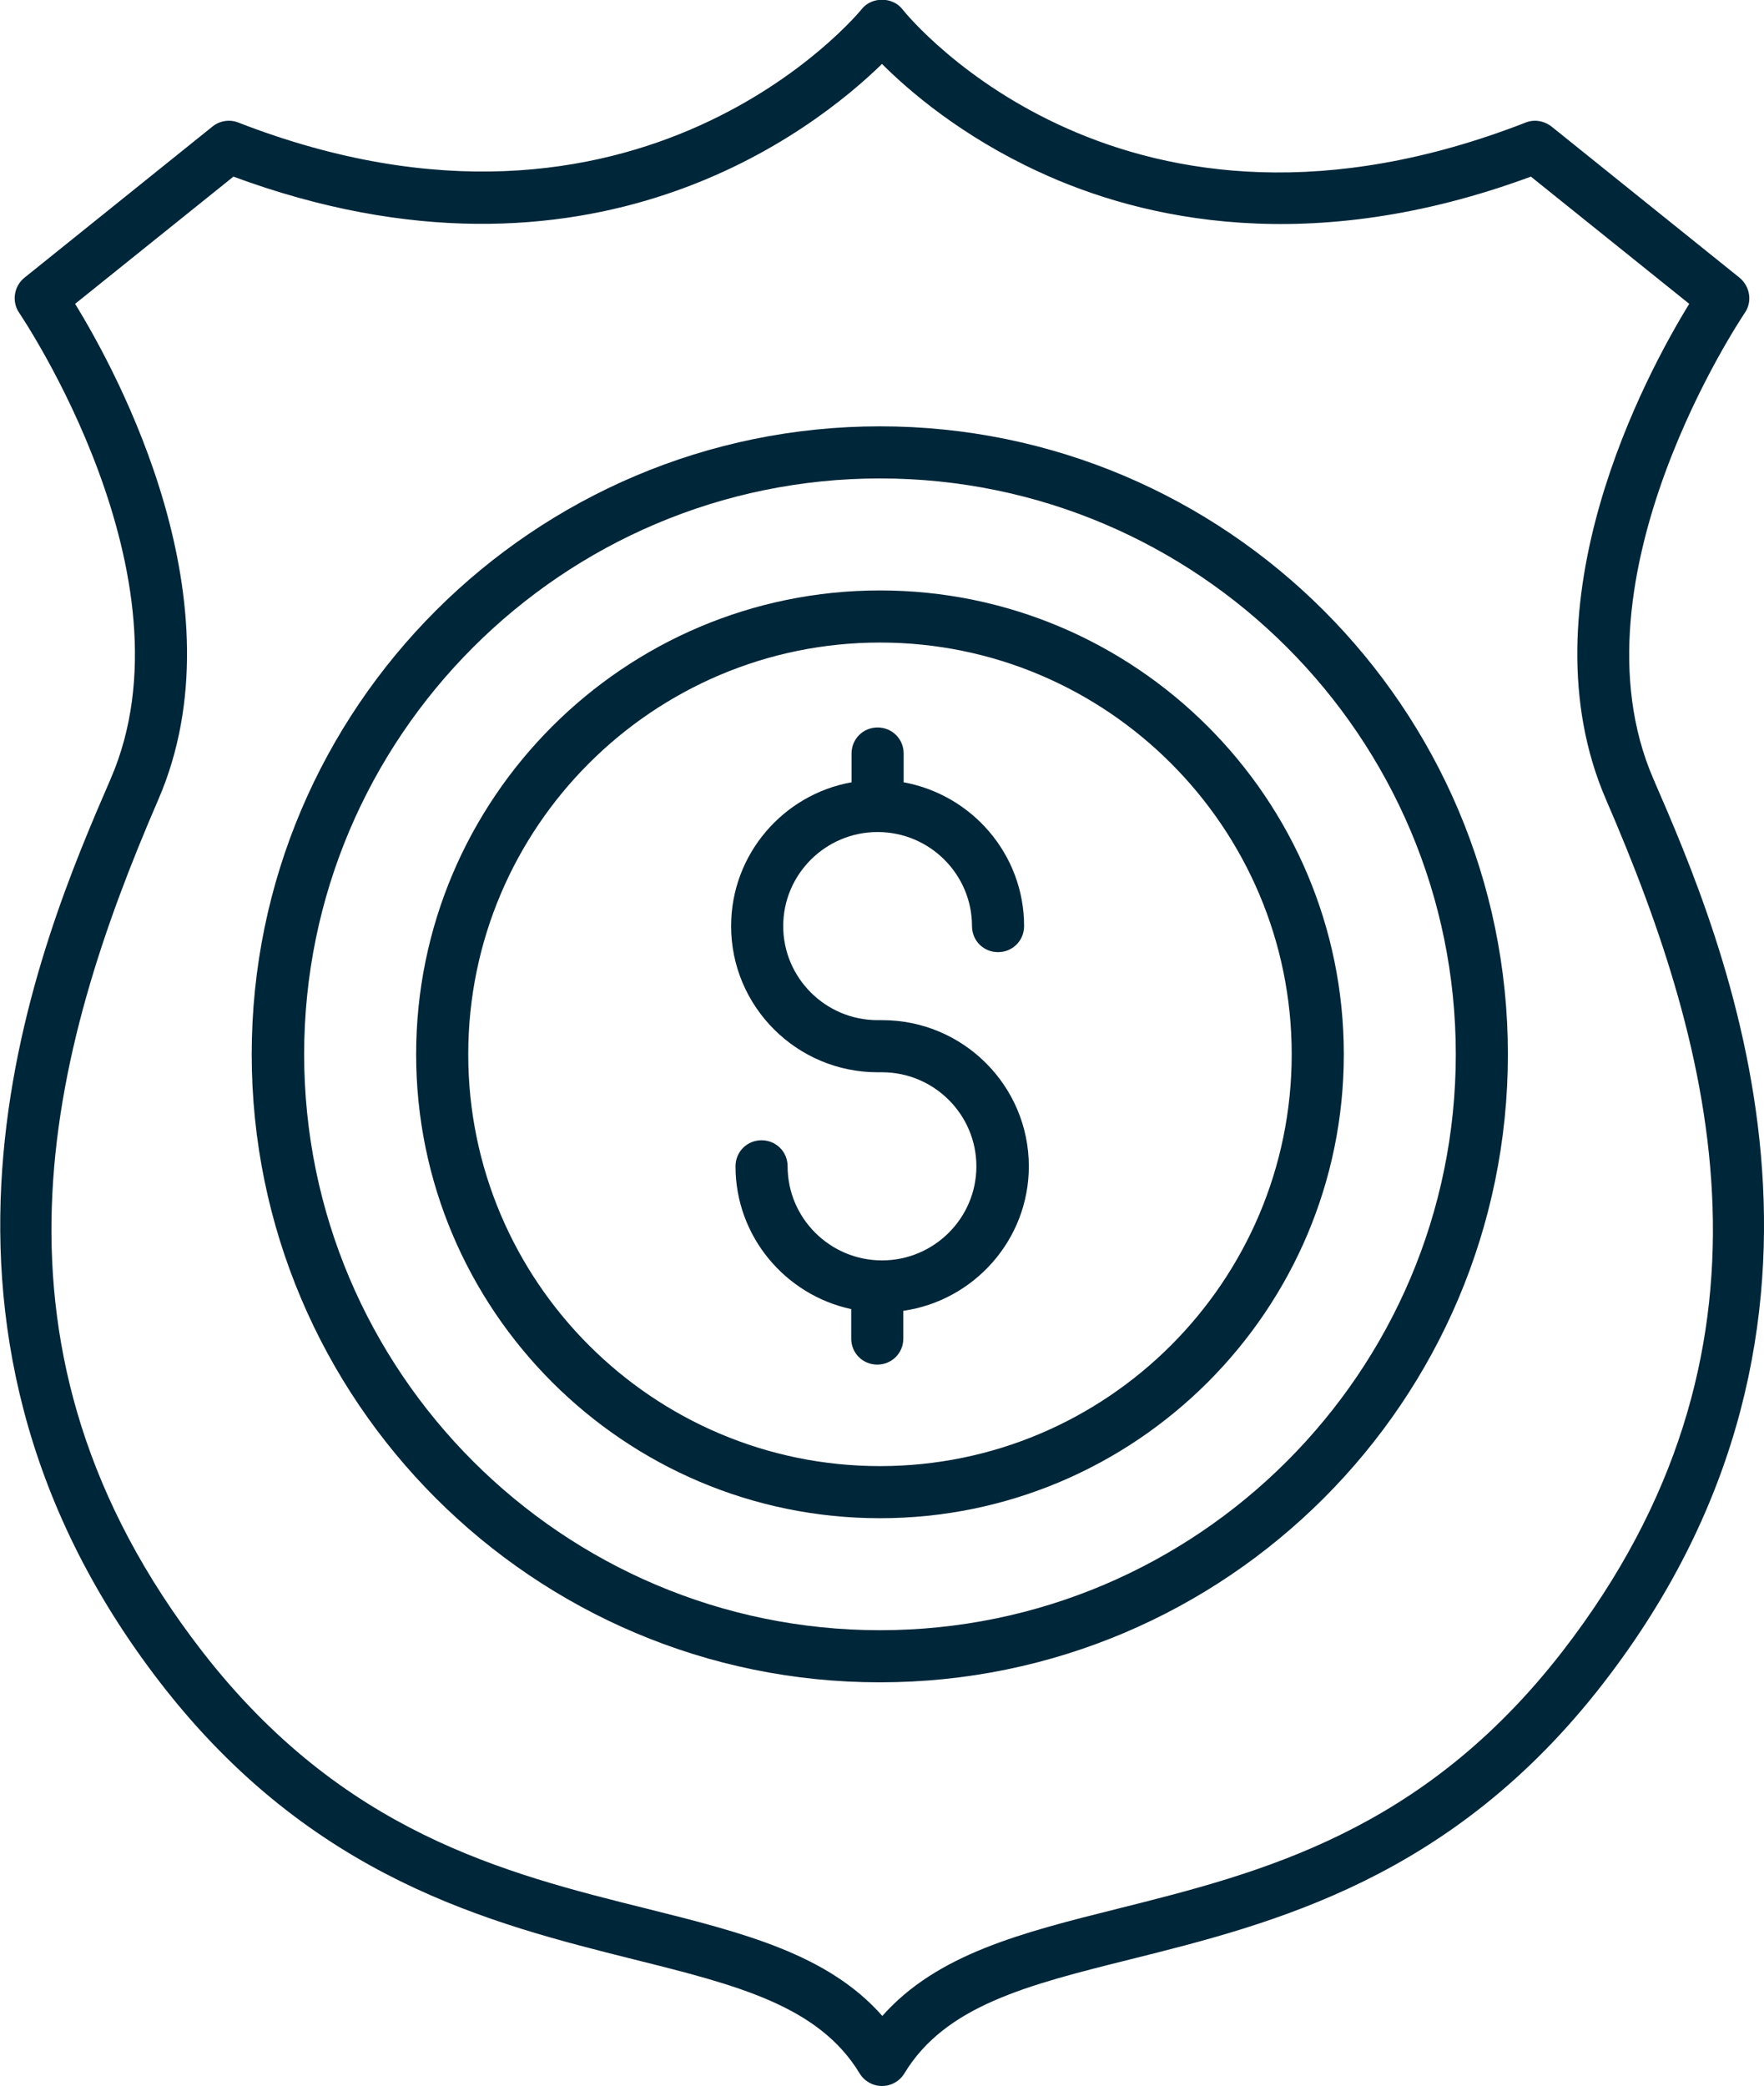<?xml version="1.0" encoding="UTF-8"?>
<svg id="Layer_2" xmlns="http://www.w3.org/2000/svg" viewBox="0 0 52.14 61.65">
  <defs>
    <style>
      .cls-1 {
        fill: #002639;
      }
    </style>
  </defs>
  <g id="Layer_1-2" data-name="Layer_1">
    <g>
      <path class="cls-1" d="M7.04,3.62c-.26-.1-.55-.05-.76.12L.72,8.21c-.31.25-.38.71-.15,1.04.05.08,5.29,7.8,2.7,13.77-2.06,4.76-6.89,15.92,1.49,26.74,4.47,5.77,9.75,7.09,13.98,8.15,3.05.76,5.46,1.37,6.67,3.37.14.23.39.37.66.37s.52-.14.66-.37c1.21-2,3.62-2.61,6.67-3.37,4.24-1.06,9.51-2.38,13.98-8.15,8.39-10.82,3.56-21.97,1.49-26.74-2.58-5.96,2.65-13.69,2.7-13.77.23-.33.16-.78-.15-1.04l-5.56-4.47c-.22-.17-.51-.22-.76-.12C33.27,8.23,26.94.61,26.67.27c-.29-.37-.91-.37-1.2,0-.06.08-6.55,7.97-18.43,3.35h0ZM26.07,1.89c.79.79,2.34,2.13,4.64,3.19,3.04,1.41,8.02,2.55,14.54.14l4.68,3.76c-1.26,2.05-4.96,8.87-2.46,14.65,3.23,7.46,5.6,16.28-1.29,25.18-4.15,5.35-8.92,6.54-13.14,7.6-2.84.71-5.34,1.34-6.96,3.17-1.61-1.83-4.12-2.46-6.96-3.17-4.22-1.05-8.99-2.25-13.14-7.6C-.92,39.91,1.45,31.09,4.68,23.63c2.5-5.78-1.2-12.6-2.46-14.65l4.68-3.76c10.55,3.9,17.2-1.41,19.17-3.33h0Z"/>
      <path class="cls-1" d="M25.93,31.69h.14c1.54,0,2.79,1.25,2.79,2.78s-1.25,2.78-2.79,2.78-2.79-1.25-2.79-2.78c0-.43-.34-.77-.77-.77s-.77.34-.77.77c0,2.07,1.47,3.8,3.42,4.22v.87c0,.43.34.77.77.77s.77-.34.77-.77v-.82c2.09-.3,3.71-2.1,3.71-4.27,0-2.38-1.94-4.32-4.33-4.32h-.14c-1.54,0-2.79-1.25-2.79-2.78s1.25-2.78,2.79-2.78,2.79,1.25,2.79,2.78c0,.43.34.77.77.77s.77-.34.77-.77c0-2.12-1.54-3.88-3.56-4.25v-.85c0-.43-.34-.77-.77-.77s-.77.34-.77.77v.85c-2.02.36-3.56,2.13-3.56,4.25,0,2.38,1.94,4.32,4.33,4.32Z"/>
      <path class="cls-1" d="M26.01,44.87c7.56,0,13.71-6.15,13.71-13.71s-6.15-13.71-13.71-13.71-13.71,6.15-13.71,13.71,6.15,13.71,13.71,13.71ZM26.01,18.99c6.71,0,12.17,5.46,12.17,12.17s-5.46,12.17-12.17,12.17-12.17-5.46-12.17-12.17,5.46-12.17,12.17-12.17h0Z"/>
      <path class="cls-1" d="M26.01,49.72c10.24,0,18.56-8.33,18.56-18.56s-8.33-18.56-18.56-18.56S7.44,20.92,7.44,31.16s8.33,18.56,18.56,18.56ZM26.01,14.14c9.39,0,17.02,7.64,17.02,17.02s-7.64,17.02-17.02,17.02-17.02-7.64-17.02-17.02,7.64-17.02,17.02-17.02h0Z"/>
    </g>
  </g>
</svg>